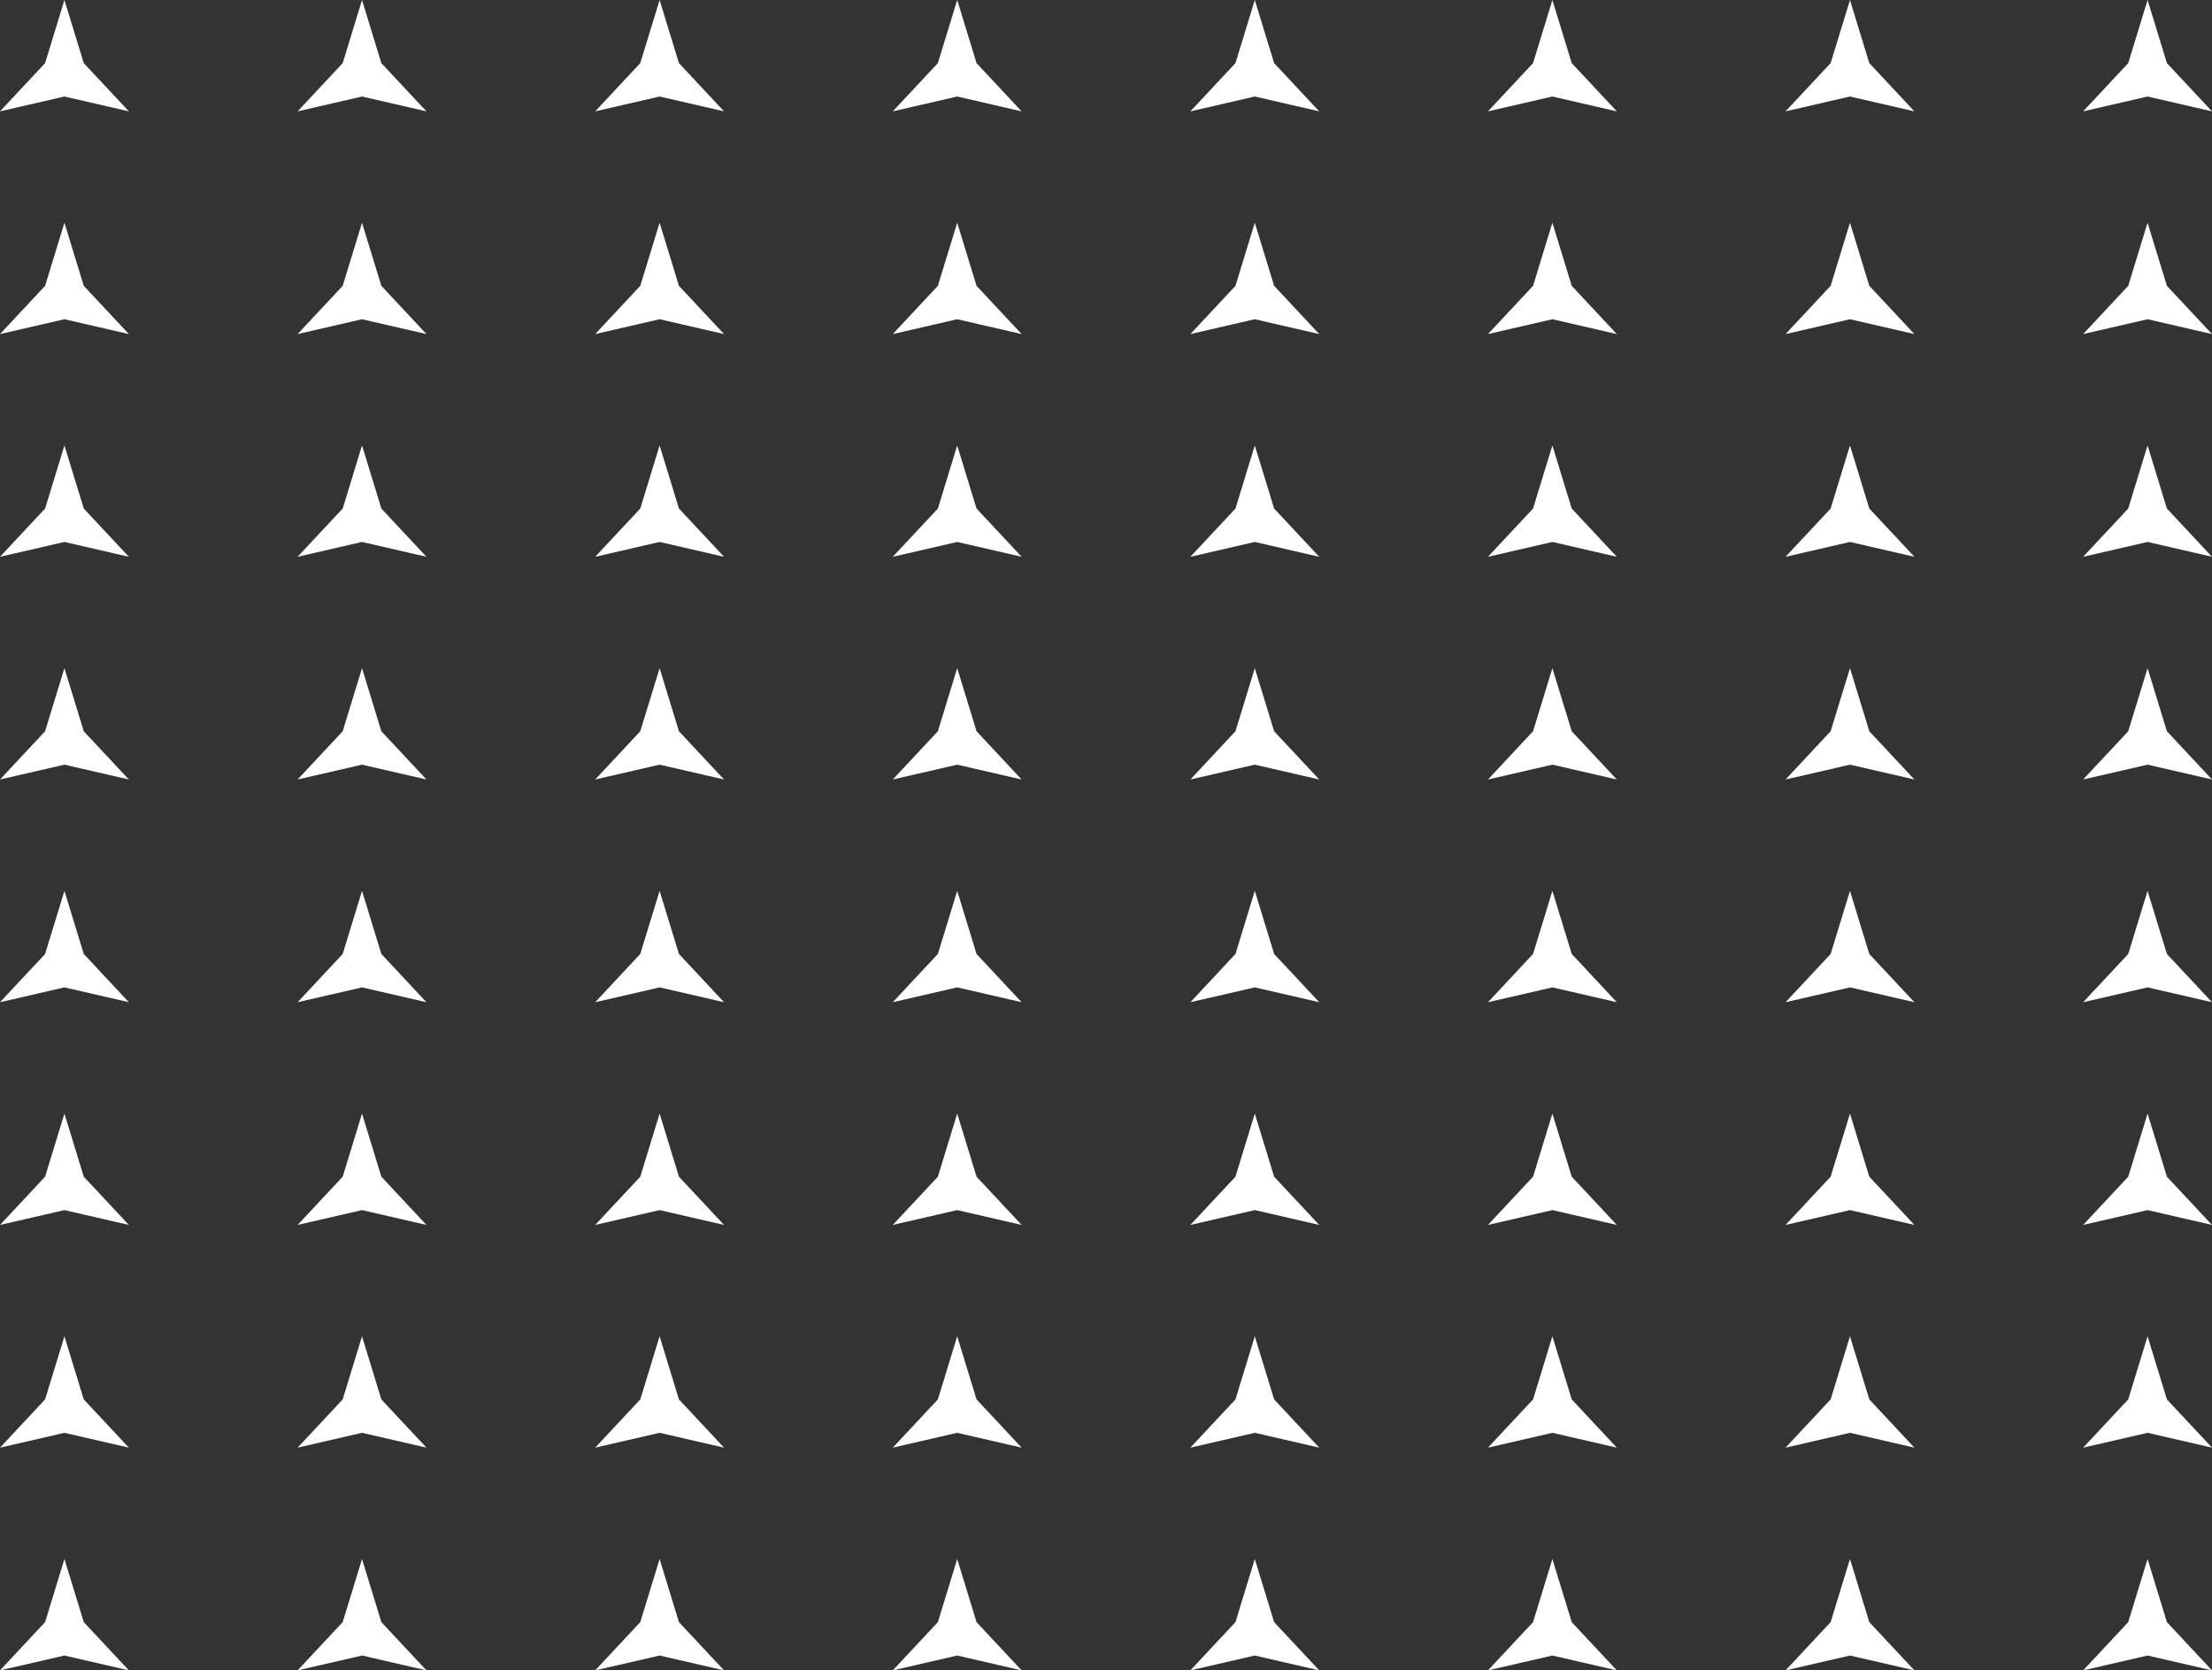 <?xml version="1.0" encoding="UTF-8"?> <svg xmlns="http://www.w3.org/2000/svg" width="151" height="114" viewBox="0 0 151 114" fill="none"><rect x="0" y="0" width="151" height="114" fill="#333333" stroke="none"/><path d="M5.718 4.307L4.398 0L3.079 4.307L0 7.6L4.398 6.587L8.797 7.6L5.718 4.307Z" fill="white"></path><path d="M26.032 4.307L24.713 0L23.394 4.307L20.315 7.6L24.713 6.587L29.111 7.6L26.032 4.307Z" fill="white"></path><path d="M45.028 0L46.347 4.307L49.426 7.6L45.028 6.587L40.63 7.6L43.708 4.307L45.028 0Z" fill="white"></path><path d="M66.662 4.307L65.343 0L64.023 4.307L60.944 7.6L65.343 6.587L69.741 7.6L66.662 4.307Z" fill="white"></path><path d="M85.657 0L86.977 4.307L90.056 7.6L85.657 6.587L81.259 7.6L84.338 4.307L85.657 0Z" fill="white"></path><path d="M107.292 4.307L105.972 0L104.653 4.307L101.574 7.6L105.972 6.587L110.37 7.6L107.292 4.307Z" fill="white"></path><path d="M126.287 0L127.606 4.307L130.685 7.6L126.287 6.587L121.889 7.6L124.967 4.307L126.287 0Z" fill="white"></path><path d="M147.921 4.307L146.602 0L145.282 4.307L142.203 7.6L146.602 6.587L151 7.6L147.921 4.307Z" fill="white"></path><path d="M4.398 15.2L5.718 19.507L8.797 22.8L4.398 21.787L0 22.8L3.079 19.507L4.398 15.2Z" fill="white"></path><path d="M26.032 19.507L24.713 15.2L23.394 19.507L20.315 22.8L24.713 21.787L29.111 22.8L26.032 19.507Z" fill="white"></path><path d="M45.028 15.2L46.347 19.507L49.426 22.8L45.028 21.787L40.63 22.8L43.708 19.507L45.028 15.2Z" fill="white"></path><path d="M66.662 19.507L65.343 15.2L64.023 19.507L60.944 22.8L65.343 21.787L69.741 22.8L66.662 19.507Z" fill="white"></path><path d="M85.657 15.2L86.977 19.507L90.056 22.8L85.657 21.787L81.259 22.8L84.338 19.507L85.657 15.2Z" fill="white"></path><path d="M107.292 19.507L105.972 15.2L104.653 19.507L101.574 22.8L105.972 21.787L110.37 22.8L107.292 19.507Z" fill="white"></path><path d="M126.287 15.2L127.606 19.507L130.685 22.8L126.287 21.787L121.889 22.8L124.967 19.507L126.287 15.2Z" fill="white"></path><path d="M147.921 19.507L146.602 15.2L145.282 19.507L142.203 22.8L146.602 21.787L151 22.8L147.921 19.507Z" fill="white"></path><path d="M4.398 30.4L5.718 34.707L8.797 38L4.398 36.987L0 38L3.079 34.707L4.398 30.4Z" fill="white"></path><path d="M26.032 34.707L24.713 30.4L23.394 34.707L20.315 38L24.713 36.987L29.111 38L26.032 34.707Z" fill="white"></path><path d="M45.028 30.4L46.347 34.707L49.426 38L45.028 36.987L40.63 38L43.708 34.707L45.028 30.4Z" fill="white"></path><path d="M66.662 34.707L65.343 30.4L64.023 34.707L60.944 38L65.343 36.987L69.741 38L66.662 34.707Z" fill="white"></path><path d="M85.657 30.4L86.977 34.707L90.056 38L85.657 36.987L81.259 38L84.338 34.707L85.657 30.4Z" fill="white"></path><path d="M107.292 34.707L105.972 30.4L104.653 34.707L101.574 38L105.972 36.987L110.37 38L107.292 34.707Z" fill="white"></path><path d="M126.287 30.4L127.606 34.707L130.685 38L126.287 36.987L121.889 38L124.967 34.707L126.287 30.4Z" fill="white"></path><path d="M147.921 34.707L146.602 30.4L145.282 34.707L142.203 38L146.602 36.987L151 38L147.921 34.707Z" fill="white"></path><path d="M4.398 45.6L5.718 49.907L8.797 53.2L4.398 52.187L0 53.2L3.079 49.907L4.398 45.6Z" fill="white"></path><path d="M26.032 49.907L24.713 45.6L23.394 49.907L20.315 53.2L24.713 52.187L29.111 53.2L26.032 49.907Z" fill="white"></path><path d="M45.028 45.6L46.347 49.907L49.426 53.2L45.028 52.187L40.63 53.2L43.708 49.907L45.028 45.6Z" fill="white"></path><path d="M66.662 49.907L65.343 45.6L64.023 49.907L60.944 53.2L65.343 52.187L69.741 53.2L66.662 49.907Z" fill="white"></path><path d="M85.657 45.6L86.977 49.907L90.056 53.2L85.657 52.187L81.259 53.2L84.338 49.907L85.657 45.6Z" fill="white"></path><path d="M107.292 49.907L105.972 45.6L104.653 49.907L101.574 53.2L105.972 52.187L110.37 53.2L107.292 49.907Z" fill="white"></path><path d="M126.287 45.6L127.606 49.907L130.685 53.2L126.287 52.187L121.889 53.2L124.967 49.907L126.287 45.6Z" fill="white"></path><path d="M147.921 49.907L146.602 45.6L145.282 49.907L142.203 53.2L146.602 52.187L151 53.2L147.921 49.907Z" fill="white"></path><path d="M4.398 60.8L5.718 65.107L8.797 68.4L4.398 67.387L0 68.4L3.079 65.107L4.398 60.8Z" fill="white"></path><path d="M26.032 65.107L24.713 60.8L23.394 65.107L20.315 68.4L24.713 67.387L29.111 68.4L26.032 65.107Z" fill="white"></path><path d="M45.028 60.8L46.347 65.107L49.426 68.4L45.028 67.387L40.63 68.4L43.708 65.107L45.028 60.8Z" fill="white"></path><path d="M66.662 65.107L65.343 60.8L64.023 65.107L60.944 68.4L65.343 67.387L69.741 68.4L66.662 65.107Z" fill="white"></path><path d="M85.657 60.8L86.977 65.107L90.056 68.4L85.657 67.387L81.259 68.4L84.338 65.107L85.657 60.8Z" fill="white"></path><path d="M107.292 65.107L105.972 60.8L104.653 65.107L101.574 68.4L105.972 67.387L110.37 68.4L107.292 65.107Z" fill="white"></path><path d="M126.287 60.8L127.606 65.107L130.685 68.4L126.287 67.387L121.889 68.4L124.967 65.107L126.287 60.8Z" fill="white"></path><path d="M147.921 65.107L146.602 60.8L145.282 65.107L142.203 68.4L146.602 67.387L151 68.4L147.921 65.107Z" fill="white"></path><path d="M4.398 76L5.718 80.307L8.797 83.6L4.398 82.587L0 83.6L3.079 80.307L4.398 76Z" fill="white"></path><path d="M26.032 80.307L24.713 76L23.394 80.307L20.315 83.6L24.713 82.587L29.111 83.6L26.032 80.307Z" fill="white"></path><path d="M45.028 76L46.347 80.307L49.426 83.6L45.028 82.587L40.63 83.6L43.708 80.307L45.028 76Z" fill="white"></path><path d="M66.662 80.307L65.343 76L64.023 80.307L60.944 83.6L65.343 82.587L69.741 83.6L66.662 80.307Z" fill="white"></path><path d="M85.657 76L86.977 80.307L90.056 83.6L85.657 82.587L81.259 83.6L84.338 80.307L85.657 76Z" fill="white"></path><path d="M107.292 80.307L105.972 76L104.653 80.307L101.574 83.6L105.972 82.587L110.37 83.6L107.292 80.307Z" fill="white"></path><path d="M126.287 76L127.606 80.307L130.685 83.6L126.287 82.587L121.889 83.6L124.967 80.307L126.287 76Z" fill="white"></path><path d="M147.921 80.307L146.602 76L145.282 80.307L142.203 83.6L146.602 82.587L151 83.6L147.921 80.307Z" fill="white"></path><path d="M4.398 91.2L5.718 95.507L8.797 98.8L4.398 97.787L0 98.8L3.079 95.507L4.398 91.2Z" fill="white"></path><path d="M26.032 95.507L24.713 91.2L23.394 95.507L20.315 98.8L24.713 97.787L29.111 98.8L26.032 95.507Z" fill="white"></path><path d="M45.028 91.2L46.347 95.507L49.426 98.8L45.028 97.787L40.63 98.8L43.708 95.507L45.028 91.2Z" fill="white"></path><path d="M66.662 95.507L65.343 91.2L64.023 95.507L60.944 98.8L65.343 97.787L69.741 98.8L66.662 95.507Z" fill="white"></path><path d="M85.657 91.2L86.977 95.507L90.056 98.8L85.657 97.787L81.259 98.8L84.338 95.507L85.657 91.2Z" fill="white"></path><path d="M107.292 95.507L105.972 91.2L104.653 95.507L101.574 98.8L105.972 97.787L110.37 98.8L107.292 95.507Z" fill="white"></path><path d="M126.287 91.2L127.606 95.507L130.685 98.8L126.287 97.787L121.889 98.8L124.967 95.507L126.287 91.2Z" fill="white"></path><path d="M147.921 95.507L146.602 91.2L145.282 95.507L142.203 98.8L146.602 97.787L151 98.8L147.921 95.507Z" fill="white"></path><path d="M4.398 106.4L5.718 110.707L8.797 114L4.398 112.987L0 114L3.079 110.707L4.398 106.4Z" fill="white"></path><path d="M26.032 110.707L24.713 106.4L23.394 110.707L20.315 114L24.713 112.987L29.111 114L26.032 110.707Z" fill="white"></path><path d="M45.028 106.4L46.347 110.707L49.426 114L45.028 112.987L40.63 114L43.708 110.707L45.028 106.4Z" fill="white"></path><path d="M66.662 110.707L65.343 106.4L64.023 110.707L60.944 114L65.343 112.987L69.741 114L66.662 110.707Z" fill="white"></path><path d="M85.657 106.4L86.977 110.707L90.056 114L85.657 112.987L81.259 114L84.338 110.707L85.657 106.4Z" fill="white"></path><path d="M107.292 110.707L105.972 106.4L104.653 110.707L101.574 114L105.972 112.987L110.37 114L107.292 110.707Z" fill="white"></path><path d="M126.287 106.4L127.606 110.707L130.685 114L126.287 112.987L121.889 114L124.967 110.707L126.287 106.4Z" fill="white"></path><path d="M147.921 110.707L146.602 106.4L145.282 110.707L142.203 114L146.602 112.987L151 114L147.921 110.707Z" fill="white"></path></svg> 